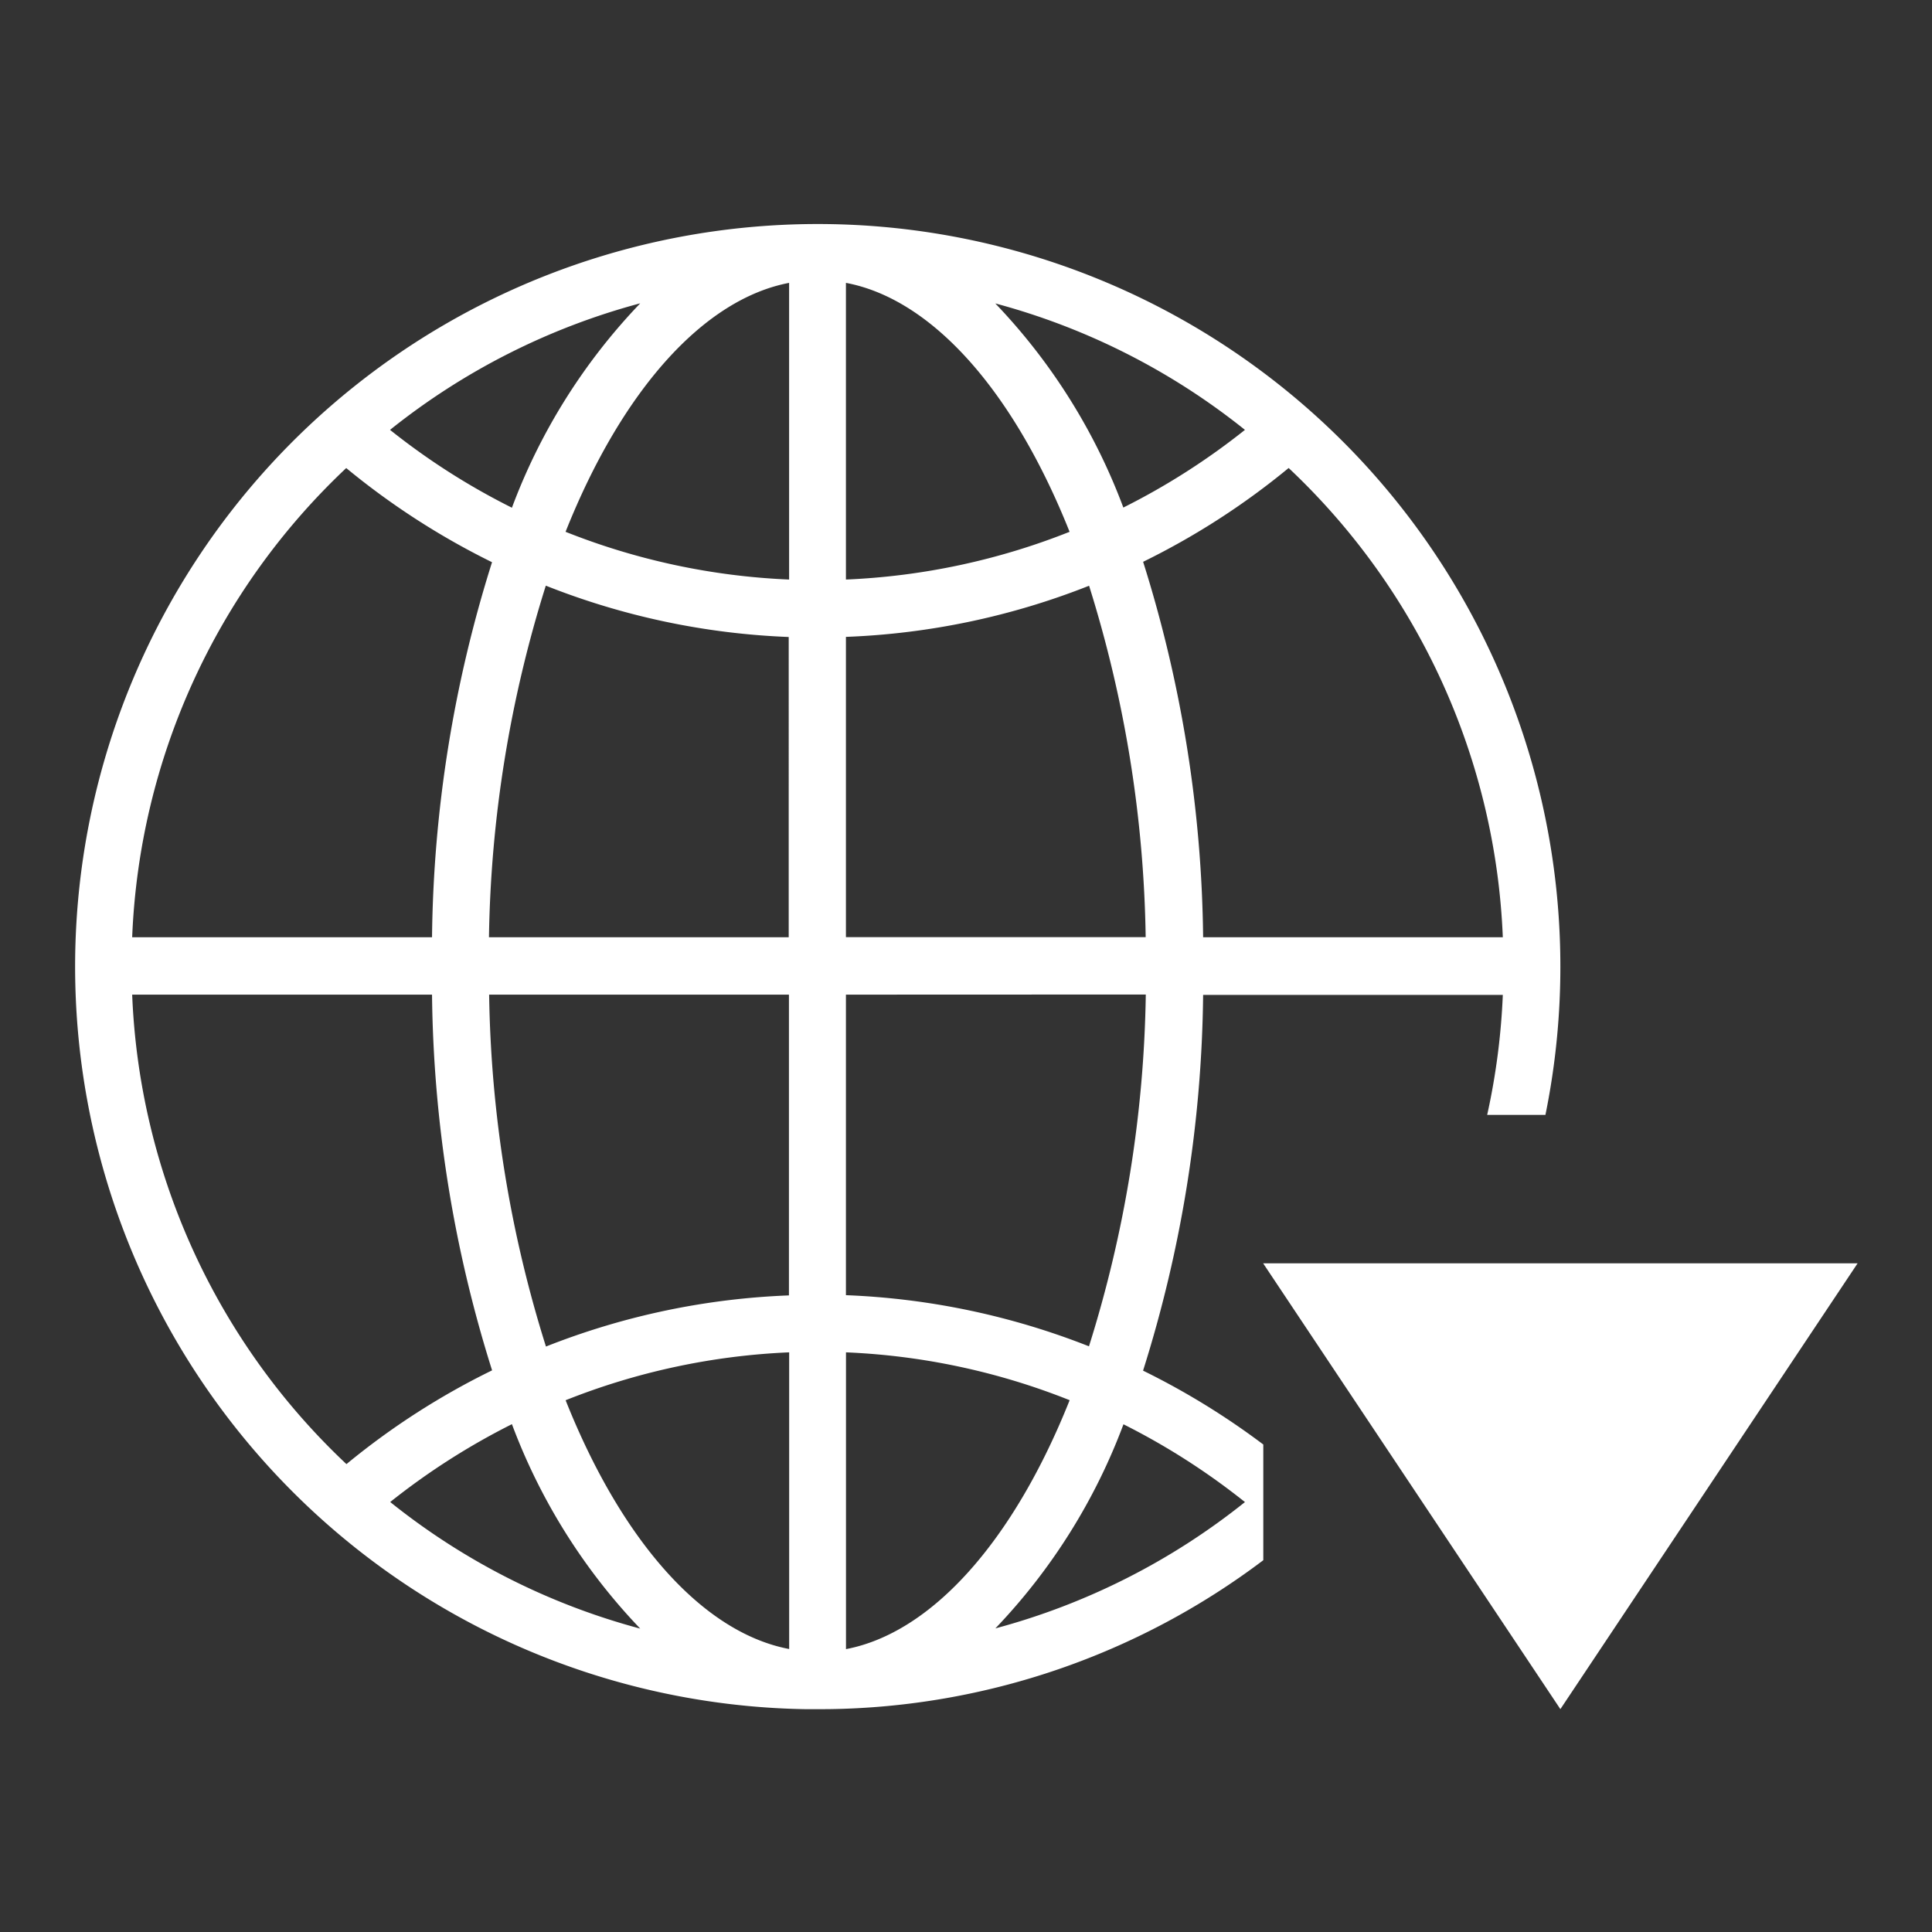 <svg xmlns="http://www.w3.org/2000/svg" width="34" height="34" viewBox="0 0 34 34"><rect x="0" y="0" width="34" height="34" fill="#333333" stroke="none"/><g transform="translate(5753 19227)"><rect width="34" height="34" transform="translate(-5753 -19227)" fill="none"/><path d="M13.079,26.157c-.072,0-.135,0-.191,0a13.069,13.069,0,1,1,13-10.459H24.863a12.073,12.073,0,0,0,.275-2.111H19.864a22.715,22.715,0,0,1-1.057,6.612,13.156,13.156,0,0,1,2.116,1.3v2.036a12.963,12.963,0,0,1-7.65,2.621C13.215,26.156,13.152,26.157,13.079,26.157Zm.5-6.28V25.1c1.5-.286,2.939-1.882,3.936-4.381A11.957,11.957,0,0,0,13.578,19.877Zm-1,0a12,12,0,0,0-3.934.843c.995,2.5,2.429,4.092,3.934,4.378ZM7.7,21.141a12.25,12.25,0,0,0-2.142,1.37,11.96,11.96,0,0,0,4.4,2.228A10.532,10.532,0,0,1,7.7,21.141Zm10.763,0h0a10.523,10.523,0,0,1-2.255,3.594A11.991,11.991,0,0,0,20.6,22.512a12.186,12.186,0,0,0-2.138-1.369ZM1.017,13.582a12,12,0,0,0,3.771,8.262,13.016,13.016,0,0,1,2.563-1.65,22.739,22.739,0,0,1-1.057-6.612Zm6.282,0a21.645,21.645,0,0,0,1,6.193,12.948,12.948,0,0,1,4.276-.9V13.582Zm6.279,0v5.289a13.024,13.024,0,0,1,4.277.9,21.654,21.654,0,0,0,1-6.191Zm7.791-9.268h0a13.053,13.053,0,0,1-2.561,1.651,22.737,22.737,0,0,1,1.056,6.607h5.274a12,12,0,0,0-3.769-8.258ZM17.857,6.386a12.937,12.937,0,0,1-4.279.9v5.284h5.275A21.684,21.684,0,0,0,17.857,6.386Zm-9.561,0a21.679,21.679,0,0,0-1,6.186h5.275V7.288A12.936,12.936,0,0,1,8.3,6.386ZM4.784,4.315h0a12,12,0,0,0-3.767,8.257H6.294a22.7,22.7,0,0,1,1.056-6.6A13.177,13.177,0,0,1,4.784,4.315Zm8.794-3.259V6.277a12.014,12.014,0,0,0,3.936-.84C16.517,2.937,15.083,1.339,13.578,1.056Zm-1,0c-1.5.286-2.939,1.882-3.934,4.381a12,12,0,0,0,3.934.84Zm-2.613.358A12,12,0,0,0,5.555,3.643,12.1,12.1,0,0,0,7.7,5.013,10.5,10.5,0,0,1,9.961,1.413Zm6.238,0h0A10.5,10.5,0,0,1,18.46,5.01,12.183,12.183,0,0,0,20.6,3.643a11.972,11.972,0,0,0-4.4-2.227Z" transform="translate(-5751.691 -19223.078)" fill="#fff"/><path d="M13.079,26.657c-.077,0-.145,0-.208,0A13.569,13.569,0,1,1,26.381,15.793l-.082.4H24.24l.135-.608a11.555,11.555,0,0,0,.23-1.5H20.35a23.3,23.3,0,0,1-.938,5.86A13.65,13.65,0,0,1,21.225,21.1l.2.15v2.535l-.2.15a13.46,13.46,0,0,1-7.933,2.721C13.226,26.656,13.157,26.657,13.079,26.657Zm0-1h0v-6.3l.521.022a12.454,12.454,0,0,1,4.1.878l.465.185-.185.465c-1.061,2.66-2.63,4.368-4.307,4.687l-.312.059a12.708,12.708,0,0,0,1.295-.095l1.2-1.176A10.027,10.027,0,0,0,18,20.957l.2-.5.486.244a12.7,12.7,0,0,1,1.739,1.055v0a12.66,12.66,0,0,0-1.837-1.105L18.2,20.45l.137-.414a22.208,22.208,0,0,0,1.032-6.464l.009-.491h6.28s0,0,0,0,0,0,0,0h-6.28l-.009-.491a22.231,22.231,0,0,0-1.031-6.46L18.2,5.707l.392-.192a12.552,12.552,0,0,0,2.463-1.588l.266-.219-.407.325a12.681,12.681,0,0,1-2.226,1.424L18.2,5.7,18,5.2A10,10,0,0,0,15.85,1.774L14.641.6A12.625,12.625,0,0,0,13.344.5l.326.062c1.676.316,3.246,2.024,4.307,4.687l.186.465L17.7,5.9a12.511,12.511,0,0,1-4.1.875l-.521.022V.5h0V6.8l-.521-.022a12.5,12.5,0,0,1-4.1-.875L7.99,5.716l.185-.465c1.06-2.66,2.63-4.368,4.306-4.687L12.805.5A12.615,12.615,0,0,0,11.518.6L10.31,1.772A10.007,10.007,0,0,0,8.162,5.2l-.2.5L7.475,5.46A12.6,12.6,0,0,1,5.243,4.033l-.449-.359.308.254A12.673,12.673,0,0,0,7.57,5.518l.391.192-.137.414a22.2,22.2,0,0,0-1.03,6.457l-.009.491H.5s0,0,0,0,0,0,0,0H6.785l.009.491a22.232,22.232,0,0,0,1.032,6.464l.137.415,0,0,.2.5a10.036,10.036,0,0,0,2.144,3.426l1.2,1.175a12.69,12.69,0,0,0,1.3.094l-.325-.062C10.8,25.271,9.235,23.563,8.175,20.9L7.99,20.44l.464-.185a12.5,12.5,0,0,1,4.1-.878l.522-.023ZM4.919,22.642a12.476,12.476,0,0,0,5.32,2.69l-.413-.111A12.456,12.456,0,0,1,5.243,22.9Zm15.5.631a12.465,12.465,0,0,1-4.088,1.947l-.391.105a12.467,12.467,0,0,0,4.48-2.047ZM14.078,20.41v4a6.664,6.664,0,0,0,2.773-3.405A11.443,11.443,0,0,0,14.078,20.41Zm-4.775.6a6.656,6.656,0,0,0,2.772,3.4v-4A11.49,11.49,0,0,0,9.3,21.006ZM6.385,22.512a11.455,11.455,0,0,0,2.07,1.174,12.567,12.567,0,0,1-1.006-1.848A11.766,11.766,0,0,0,6.385,22.512Zm12.323-.671a12.549,12.549,0,0,1-1,1.842,11.49,11.49,0,0,0,2.062-1.171A11.7,11.7,0,0,0,18.708,21.841ZM.5,13.2a12.5,12.5,0,0,0,3.628,8.708q.295.3.606.576l-.291-.275A12.5,12.5,0,0,1,.517,13.6Zm7.234,7.365-.164.08A12.511,12.511,0,0,0,5.106,22.23l-.011.009.149-.119a12.752,12.752,0,0,1,2.23-1.426ZM1.55,14.082a11.489,11.489,0,0,0,3.273,7.1A13.519,13.519,0,0,1,6.746,19.94a23.324,23.324,0,0,1-.938-5.859Zm23.92,1.111h.005a12.649,12.649,0,0,0,.177-1.956l-.015.366A12.6,12.6,0,0,1,25.47,15.193ZM4.746,3.663A12.548,12.548,0,0,0,.5,12.956l.017-.4a12.493,12.493,0,0,1,3.923-8.6Zm16.682.018.285.27a12.5,12.5,0,0,1,3.924,8.6l.015.365A12.55,12.55,0,0,0,21.428,3.68ZM20.35,12.072h4.255a11.489,11.489,0,0,0-3.27-7.092,13.56,13.56,0,0,1-1.922,1.237A23.323,23.323,0,0,1,20.35,12.072Zm-18.8,0H5.808A23.288,23.288,0,0,1,6.745,6.22,13.682,13.682,0,0,1,4.819,4.981,11.485,11.485,0,0,0,1.55,12.072ZM9.3,5.149a11.485,11.485,0,0,0,2.771.594v-4A6.663,6.663,0,0,0,9.3,5.149Zm4.775-3.406v4a11.5,11.5,0,0,0,2.772-.594A6.659,6.659,0,0,0,14.078,1.744Zm-7.693,1.9a11.6,11.6,0,0,0,1.065.674A12.559,12.559,0,0,1,8.457,2.468,11.5,11.5,0,0,0,6.385,3.642ZM17.7,2.471a12.554,12.554,0,0,1,1,1.842,11.7,11.7,0,0,0,1.061-.671A11.475,11.475,0,0,0,17.7,2.471ZM15.937.828l.391.1a12.468,12.468,0,0,1,4.582,2.319l.3.241A12.55,12.55,0,0,0,15.937.828ZM10.2.832A12.55,12.55,0,0,0,4.944,3.49l.3-.239A12.5,12.5,0,0,1,9.832.931Zm-2.213,19.6-.165-.5A22.151,22.151,0,0,1,6.8,13.592l-.011-.51h6.285v6.273l-.481.018a12.448,12.448,0,0,0-4.111.867Zm-.173-6.353a21.275,21.275,0,0,0,.8,5.04,13.43,13.43,0,0,1,3.455-.721V14.082Zm10.35,6.351-.494-.2a12.523,12.523,0,0,0-4.113-.867l-.48-.019v-6.27h6.285l-.011.51a22.157,22.157,0,0,1-1.023,6.336ZM14.078,18.4a13.509,13.509,0,0,1,3.456.721,21.28,21.28,0,0,0,.8-5.038H14.078Zm5.285-5.327H13.078V6.806l.481-.018a12.438,12.438,0,0,0,4.114-.867l.494-.2.165.505a22.187,22.187,0,0,1,1.02,6.331Zm-5.285-1h4.259a21.312,21.312,0,0,0-.8-5.033,13.419,13.419,0,0,1-3.458.721Zm-1,1H6.789l.011-.51A22.184,22.184,0,0,1,7.821,6.231l.165-.505.494.2a12.435,12.435,0,0,0,4.113.867l.481.018Zm-5.259-1h4.259V7.76a13.416,13.416,0,0,1-3.457-.721A21.308,21.308,0,0,0,7.815,12.072Z" transform="translate(-5751.691 -19223.078)" fill="rgba(0,0,0,0)"/><path d="M5.231,0l5.231,7.846H0Z" transform="translate(-5720.309 -19196.922) rotate(180)" fill="#fff"/></g></svg>